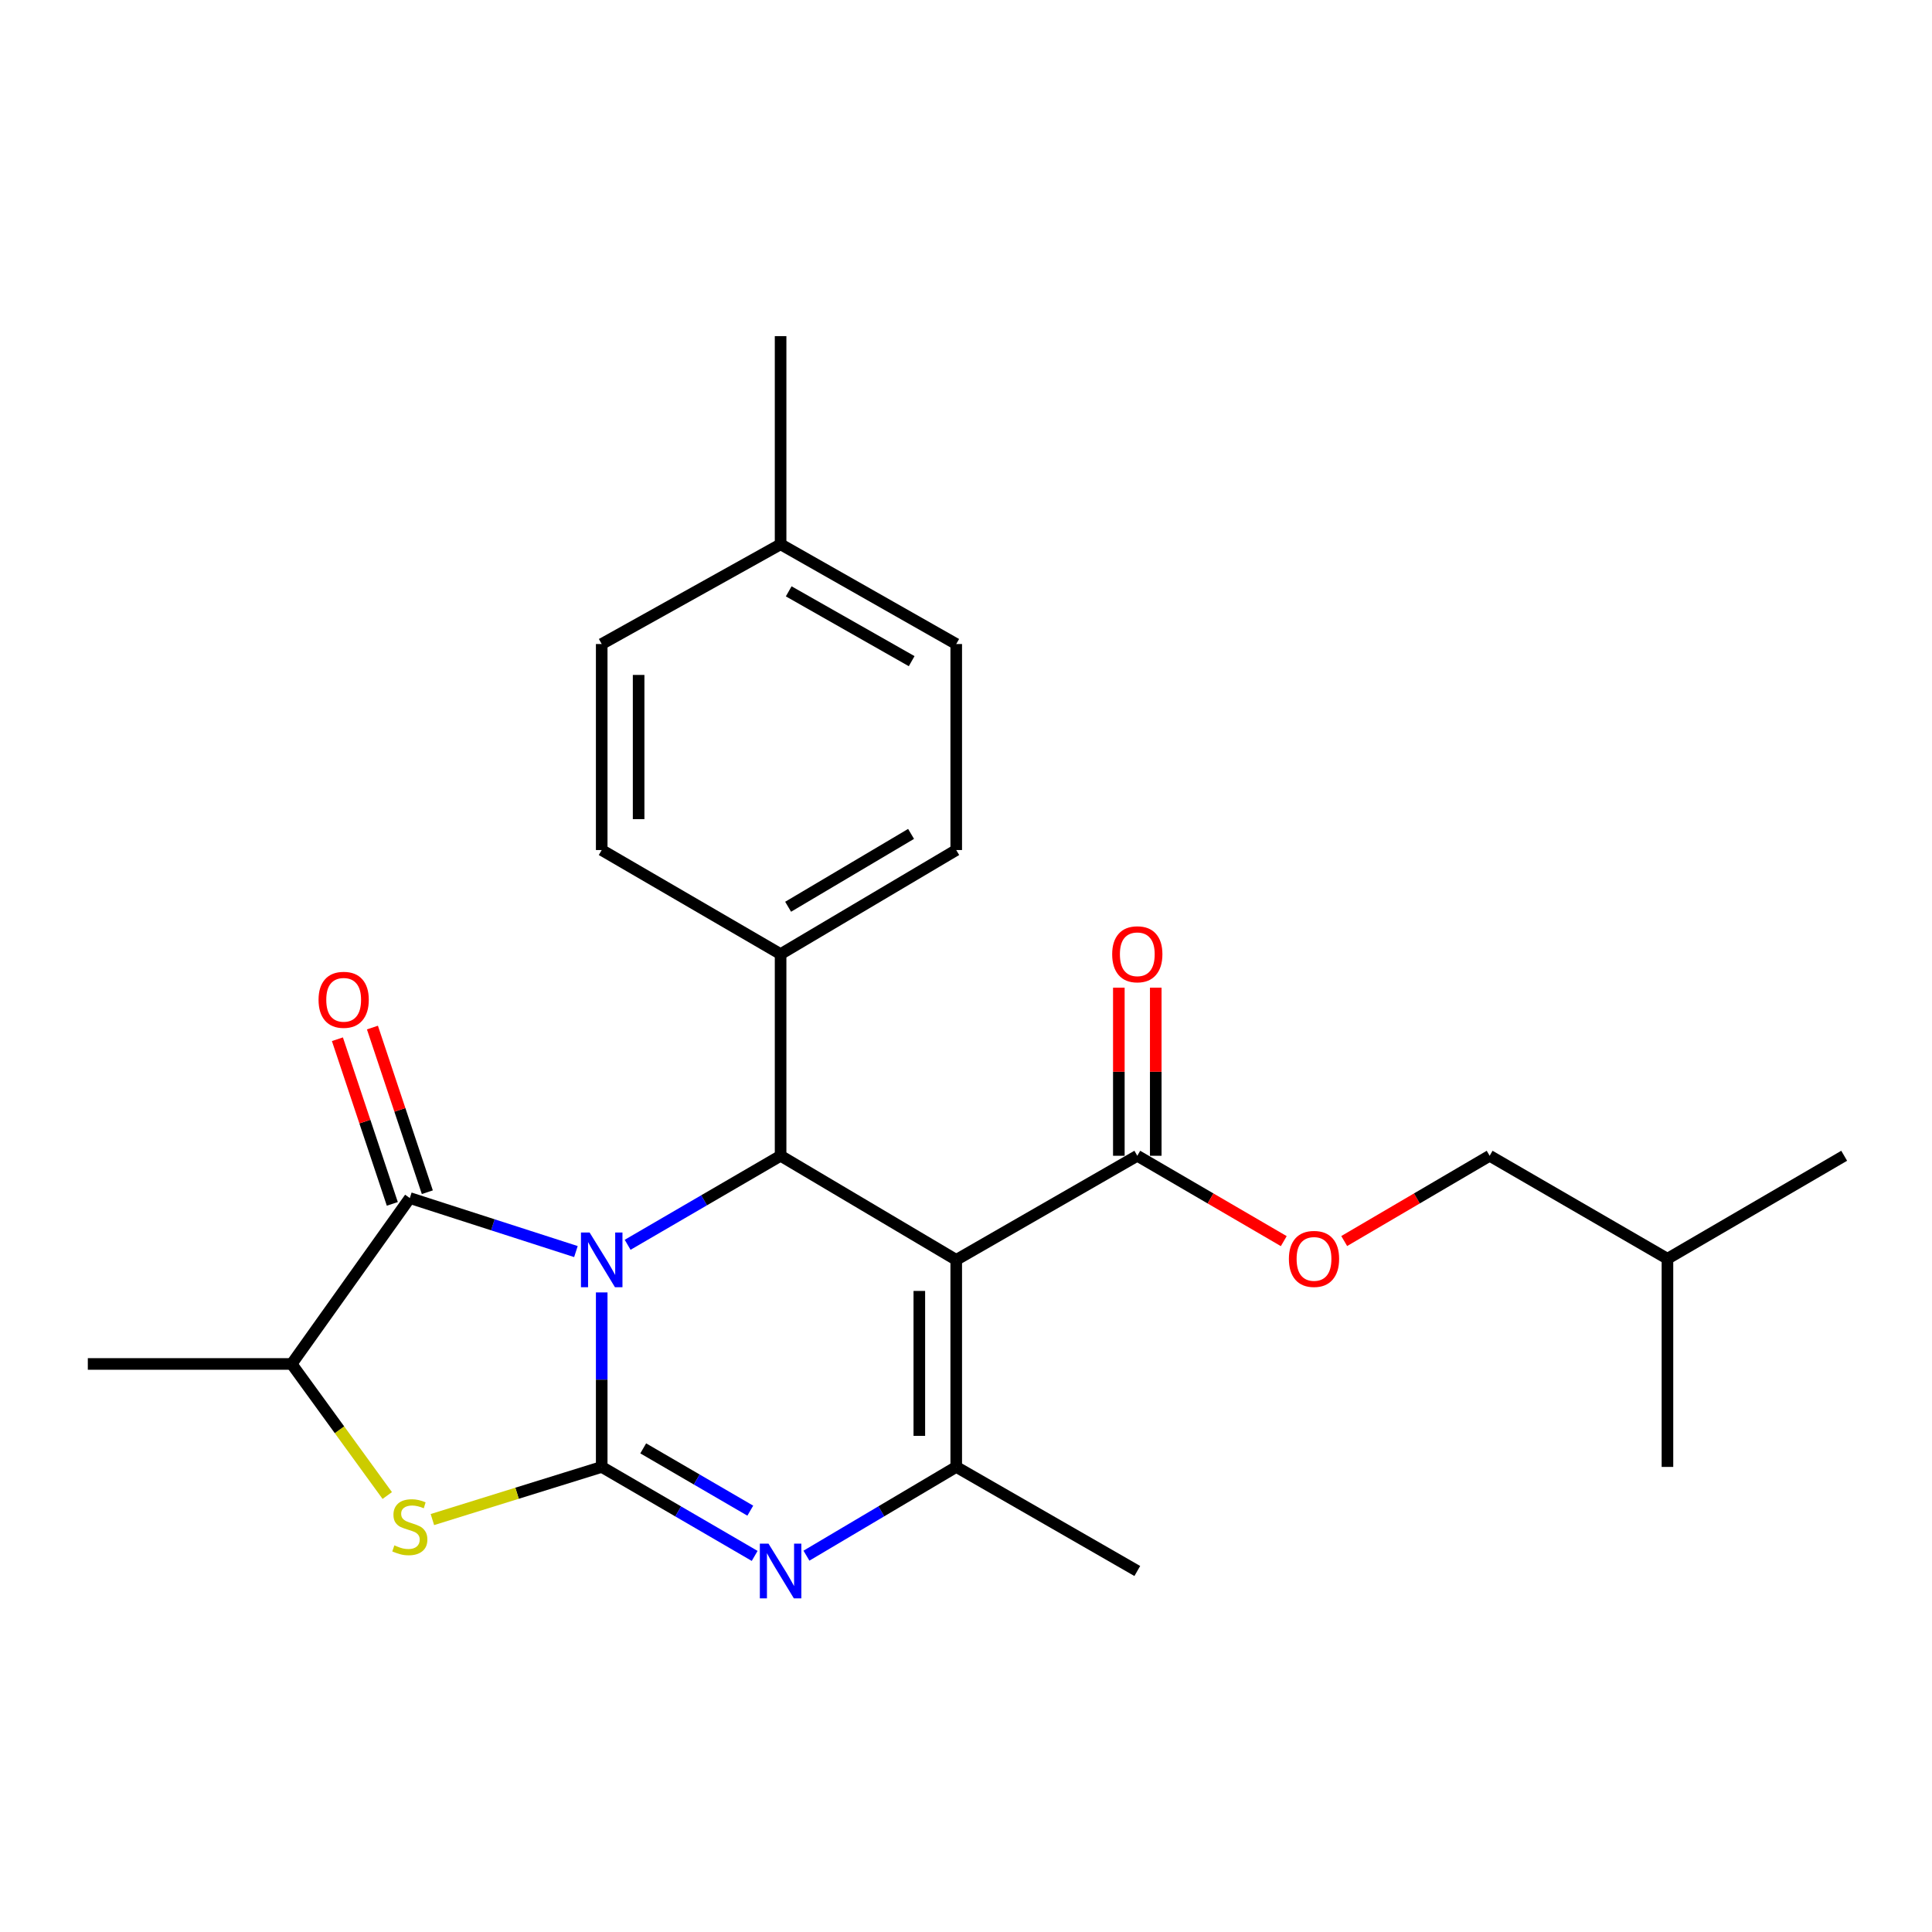 <?xml version='1.0' encoding='iso-8859-1'?>
<svg version='1.1' baseProfile='full'
              xmlns='http://www.w3.org/2000/svg'
                      xmlns:rdkit='http://www.rdkit.org/xml'
                      xmlns:xlink='http://www.w3.org/1999/xlink'
                  xml:space='preserve'
width='1000px' height='1000px' viewBox='0 0 1000 1000'>
<!-- END OF HEADER -->
<rect style='opacity:1.0;fill:#FFFFFF;stroke:none' width='1000' height='1000' x='0' y='0'> </rect>
<path class='bond-0' d='M 311.444,668.952 L 311.444,714.114' style='fill:none;fill-rule:evenodd;stroke:#0000FF;stroke-width:6px;stroke-linecap:butt;stroke-linejoin:miter;stroke-opacity:1' />
<path class='bond-0' d='M 311.444,714.114 L 311.444,759.277' style='fill:none;fill-rule:evenodd;stroke:#000000;stroke-width:6px;stroke-linecap:butt;stroke-linejoin:miter;stroke-opacity:1' />
<path class='bond-3' d='M 324.862,644.303 L 364.448,621.263' style='fill:none;fill-rule:evenodd;stroke:#0000FF;stroke-width:6px;stroke-linecap:butt;stroke-linejoin:miter;stroke-opacity:1' />
<path class='bond-3' d='M 364.448,621.263 L 404.034,598.223' style='fill:none;fill-rule:evenodd;stroke:#000000;stroke-width:6px;stroke-linecap:butt;stroke-linejoin:miter;stroke-opacity:1' />
<path class='bond-4' d='M 298.095,647.811 L 255.109,633.961' style='fill:none;fill-rule:evenodd;stroke:#0000FF;stroke-width:6px;stroke-linecap:butt;stroke-linejoin:miter;stroke-opacity:1' />
<path class='bond-4' d='M 255.109,633.961 L 212.124,620.11' style='fill:none;fill-rule:evenodd;stroke:#000000;stroke-width:6px;stroke-linecap:butt;stroke-linejoin:miter;stroke-opacity:1' />
<path class='bond-2' d='M 311.444,759.277 L 351.03,782.308' style='fill:none;fill-rule:evenodd;stroke:#000000;stroke-width:6px;stroke-linecap:butt;stroke-linejoin:miter;stroke-opacity:1' />
<path class='bond-2' d='M 351.03,782.308 L 390.616,805.339' style='fill:none;fill-rule:evenodd;stroke:#0000FF;stroke-width:6px;stroke-linecap:butt;stroke-linejoin:miter;stroke-opacity:1' />
<path class='bond-2' d='M 332.928,749.672 L 360.638,765.793' style='fill:none;fill-rule:evenodd;stroke:#000000;stroke-width:6px;stroke-linecap:butt;stroke-linejoin:miter;stroke-opacity:1' />
<path class='bond-2' d='M 360.638,765.793 L 388.348,781.915' style='fill:none;fill-rule:evenodd;stroke:#0000FF;stroke-width:6px;stroke-linecap:butt;stroke-linejoin:miter;stroke-opacity:1' />
<path class='bond-6' d='M 311.444,759.277 L 267.624,772.9' style='fill:none;fill-rule:evenodd;stroke:#000000;stroke-width:6px;stroke-linecap:butt;stroke-linejoin:miter;stroke-opacity:1' />
<path class='bond-6' d='M 267.624,772.9 L 223.804,786.523' style='fill:none;fill-rule:evenodd;stroke:#CCCC00;stroke-width:6px;stroke-linecap:butt;stroke-linejoin:miter;stroke-opacity:1' />
<path class='bond-1' d='M 494.947,652.113 L 404.034,598.223' style='fill:none;fill-rule:evenodd;stroke:#000000;stroke-width:6px;stroke-linecap:butt;stroke-linejoin:miter;stroke-opacity:1' />
<path class='bond-5' d='M 494.947,652.113 L 494.947,759.277' style='fill:none;fill-rule:evenodd;stroke:#000000;stroke-width:6px;stroke-linecap:butt;stroke-linejoin:miter;stroke-opacity:1' />
<path class='bond-5' d='M 475.841,668.187 L 475.841,743.202' style='fill:none;fill-rule:evenodd;stroke:#000000;stroke-width:6px;stroke-linecap:butt;stroke-linejoin:miter;stroke-opacity:1' />
<path class='bond-7' d='M 494.947,652.113 L 588.663,598.223' style='fill:none;fill-rule:evenodd;stroke:#000000;stroke-width:6px;stroke-linecap:butt;stroke-linejoin:miter;stroke-opacity:1' />
<path class='bond-26' d='M 417.416,805.216 L 456.182,782.247' style='fill:none;fill-rule:evenodd;stroke:#0000FF;stroke-width:6px;stroke-linecap:butt;stroke-linejoin:miter;stroke-opacity:1' />
<path class='bond-26' d='M 456.182,782.247 L 494.947,759.277' style='fill:none;fill-rule:evenodd;stroke:#000000;stroke-width:6px;stroke-linecap:butt;stroke-linejoin:miter;stroke-opacity:1' />
<path class='bond-9' d='M 404.034,598.223 L 404.034,493.85' style='fill:none;fill-rule:evenodd;stroke:#000000;stroke-width:6px;stroke-linecap:butt;stroke-linejoin:miter;stroke-opacity:1' />
<path class='bond-8' d='M 212.124,620.11 L 150.963,705.981' style='fill:none;fill-rule:evenodd;stroke:#000000;stroke-width:6px;stroke-linecap:butt;stroke-linejoin:miter;stroke-opacity:1' />
<path class='bond-10' d='M 221.186,617.088 L 206.977,574.474' style='fill:none;fill-rule:evenodd;stroke:#000000;stroke-width:6px;stroke-linecap:butt;stroke-linejoin:miter;stroke-opacity:1' />
<path class='bond-10' d='M 206.977,574.474 L 192.768,531.859' style='fill:none;fill-rule:evenodd;stroke:#FF0000;stroke-width:6px;stroke-linecap:butt;stroke-linejoin:miter;stroke-opacity:1' />
<path class='bond-10' d='M 203.061,623.132 L 188.852,580.517' style='fill:none;fill-rule:evenodd;stroke:#000000;stroke-width:6px;stroke-linecap:butt;stroke-linejoin:miter;stroke-opacity:1' />
<path class='bond-10' d='M 188.852,580.517 L 174.643,537.903' style='fill:none;fill-rule:evenodd;stroke:#FF0000;stroke-width:6px;stroke-linecap:butt;stroke-linejoin:miter;stroke-opacity:1' />
<path class='bond-15' d='M 494.947,759.277 L 588.663,813.146' style='fill:none;fill-rule:evenodd;stroke:#000000;stroke-width:6px;stroke-linecap:butt;stroke-linejoin:miter;stroke-opacity:1' />
<path class='bond-25' d='M 200.443,774.078 L 175.703,740.03' style='fill:none;fill-rule:evenodd;stroke:#CCCC00;stroke-width:6px;stroke-linecap:butt;stroke-linejoin:miter;stroke-opacity:1' />
<path class='bond-25' d='M 175.703,740.03 L 150.963,705.981' style='fill:none;fill-rule:evenodd;stroke:#000000;stroke-width:6px;stroke-linecap:butt;stroke-linejoin:miter;stroke-opacity:1' />
<path class='bond-11' d='M 588.663,598.223 L 626.572,620.316' style='fill:none;fill-rule:evenodd;stroke:#000000;stroke-width:6px;stroke-linecap:butt;stroke-linejoin:miter;stroke-opacity:1' />
<path class='bond-11' d='M 626.572,620.316 L 664.482,642.41' style='fill:none;fill-rule:evenodd;stroke:#FF0000;stroke-width:6px;stroke-linecap:butt;stroke-linejoin:miter;stroke-opacity:1' />
<path class='bond-12' d='M 598.216,598.223 L 598.216,554.721' style='fill:none;fill-rule:evenodd;stroke:#000000;stroke-width:6px;stroke-linecap:butt;stroke-linejoin:miter;stroke-opacity:1' />
<path class='bond-12' d='M 598.216,554.721 L 598.216,511.22' style='fill:none;fill-rule:evenodd;stroke:#FF0000;stroke-width:6px;stroke-linecap:butt;stroke-linejoin:miter;stroke-opacity:1' />
<path class='bond-12' d='M 579.11,598.223 L 579.11,554.721' style='fill:none;fill-rule:evenodd;stroke:#000000;stroke-width:6px;stroke-linecap:butt;stroke-linejoin:miter;stroke-opacity:1' />
<path class='bond-12' d='M 579.11,554.721 L 579.11,511.22' style='fill:none;fill-rule:evenodd;stroke:#FF0000;stroke-width:6px;stroke-linecap:butt;stroke-linejoin:miter;stroke-opacity:1' />
<path class='bond-20' d='M 150.963,705.981 L 45.455,705.981' style='fill:none;fill-rule:evenodd;stroke:#000000;stroke-width:6px;stroke-linecap:butt;stroke-linejoin:miter;stroke-opacity:1' />
<path class='bond-13' d='M 404.034,493.85 L 494.947,439.982' style='fill:none;fill-rule:evenodd;stroke:#000000;stroke-width:6px;stroke-linecap:butt;stroke-linejoin:miter;stroke-opacity:1' />
<path class='bond-13' d='M 407.932,469.333 L 471.571,431.625' style='fill:none;fill-rule:evenodd;stroke:#000000;stroke-width:6px;stroke-linecap:butt;stroke-linejoin:miter;stroke-opacity:1' />
<path class='bond-14' d='M 404.034,493.85 L 311.444,439.982' style='fill:none;fill-rule:evenodd;stroke:#000000;stroke-width:6px;stroke-linecap:butt;stroke-linejoin:miter;stroke-opacity:1' />
<path class='bond-16' d='M 695.763,642.362 L 733.402,620.292' style='fill:none;fill-rule:evenodd;stroke:#FF0000;stroke-width:6px;stroke-linecap:butt;stroke-linejoin:miter;stroke-opacity:1' />
<path class='bond-16' d='M 733.402,620.292 L 771.042,598.223' style='fill:none;fill-rule:evenodd;stroke:#000000;stroke-width:6px;stroke-linecap:butt;stroke-linejoin:miter;stroke-opacity:1' />
<path class='bond-17' d='M 494.947,439.982 L 494.947,333.348' style='fill:none;fill-rule:evenodd;stroke:#000000;stroke-width:6px;stroke-linecap:butt;stroke-linejoin:miter;stroke-opacity:1' />
<path class='bond-18' d='M 311.444,439.982 L 311.444,333.348' style='fill:none;fill-rule:evenodd;stroke:#000000;stroke-width:6px;stroke-linecap:butt;stroke-linejoin:miter;stroke-opacity:1' />
<path class='bond-18' d='M 330.55,423.987 L 330.55,349.343' style='fill:none;fill-rule:evenodd;stroke:#000000;stroke-width:6px;stroke-linecap:butt;stroke-linejoin:miter;stroke-opacity:1' />
<path class='bond-21' d='M 771.042,598.223 L 863.07,651.529' style='fill:none;fill-rule:evenodd;stroke:#000000;stroke-width:6px;stroke-linecap:butt;stroke-linejoin:miter;stroke-opacity:1' />
<path class='bond-27' d='M 494.947,333.348 L 404.034,281.719' style='fill:none;fill-rule:evenodd;stroke:#000000;stroke-width:6px;stroke-linecap:butt;stroke-linejoin:miter;stroke-opacity:1' />
<path class='bond-27' d='M 471.876,342.218 L 408.236,306.077' style='fill:none;fill-rule:evenodd;stroke:#000000;stroke-width:6px;stroke-linecap:butt;stroke-linejoin:miter;stroke-opacity:1' />
<path class='bond-19' d='M 311.444,333.348 L 404.034,281.719' style='fill:none;fill-rule:evenodd;stroke:#000000;stroke-width:6px;stroke-linecap:butt;stroke-linejoin:miter;stroke-opacity:1' />
<path class='bond-22' d='M 404.034,281.719 L 404.034,173.982' style='fill:none;fill-rule:evenodd;stroke:#000000;stroke-width:6px;stroke-linecap:butt;stroke-linejoin:miter;stroke-opacity:1' />
<path class='bond-23' d='M 863.07,651.529 L 954.545,598.223' style='fill:none;fill-rule:evenodd;stroke:#000000;stroke-width:6px;stroke-linecap:butt;stroke-linejoin:miter;stroke-opacity:1' />
<path class='bond-24' d='M 863.07,651.529 L 863.07,759.277' style='fill:none;fill-rule:evenodd;stroke:#000000;stroke-width:6px;stroke-linecap:butt;stroke-linejoin:miter;stroke-opacity:1' />
<path  class='atom-0' d='M 305.184 637.953
L 314.464 652.953
Q 315.384 654.433, 316.864 657.113
Q 318.344 659.793, 318.424 659.953
L 318.424 637.953
L 322.184 637.953
L 322.184 666.273
L 318.304 666.273
L 308.344 649.873
Q 307.184 647.953, 305.944 645.753
Q 304.744 643.553, 304.384 642.873
L 304.384 666.273
L 300.704 666.273
L 300.704 637.953
L 305.184 637.953
' fill='#0000FF'/>
<path  class='atom-3' d='M 397.774 798.986
L 407.054 813.986
Q 407.974 815.466, 409.454 818.146
Q 410.934 820.826, 411.014 820.986
L 411.014 798.986
L 414.774 798.986
L 414.774 827.306
L 410.894 827.306
L 400.934 810.906
Q 399.774 808.986, 398.534 806.786
Q 397.334 804.586, 396.974 803.906
L 396.974 827.306
L 393.294 827.306
L 393.294 798.986
L 397.774 798.986
' fill='#0000FF'/>
<path  class='atom-7' d='M 204.124 799.874
Q 204.444 799.994, 205.764 800.554
Q 207.084 801.114, 208.524 801.474
Q 210.004 801.794, 211.444 801.794
Q 214.124 801.794, 215.684 800.514
Q 217.244 799.194, 217.244 796.914
Q 217.244 795.354, 216.444 794.394
Q 215.684 793.434, 214.484 792.914
Q 213.284 792.394, 211.284 791.794
Q 208.764 791.034, 207.244 790.314
Q 205.764 789.594, 204.684 788.074
Q 203.644 786.554, 203.644 783.994
Q 203.644 780.434, 206.044 778.234
Q 208.484 776.034, 213.284 776.034
Q 216.564 776.034, 220.284 777.594
L 219.364 780.674
Q 215.964 779.274, 213.404 779.274
Q 210.644 779.274, 209.124 780.434
Q 207.604 781.554, 207.644 783.514
Q 207.644 785.034, 208.404 785.954
Q 209.204 786.874, 210.324 787.394
Q 211.484 787.914, 213.404 788.514
Q 215.964 789.314, 217.484 790.114
Q 219.004 790.914, 220.084 792.554
Q 221.204 794.154, 221.204 796.914
Q 221.204 800.834, 218.564 802.954
Q 215.964 805.034, 211.604 805.034
Q 209.084 805.034, 207.164 804.474
Q 205.284 803.954, 203.044 803.034
L 204.124 799.874
' fill='#CCCC00'/>
<path  class='atom-11' d='M 164.881 517.494
Q 164.881 510.694, 168.241 506.894
Q 171.601 503.094, 177.881 503.094
Q 184.161 503.094, 187.521 506.894
Q 190.881 510.694, 190.881 517.494
Q 190.881 524.374, 187.481 528.294
Q 184.081 532.174, 177.881 532.174
Q 171.641 532.174, 168.241 528.294
Q 164.881 524.414, 164.881 517.494
M 177.881 528.974
Q 182.201 528.974, 184.521 526.094
Q 186.881 523.174, 186.881 517.494
Q 186.881 511.934, 184.521 509.134
Q 182.201 506.294, 177.881 506.294
Q 173.561 506.294, 171.201 509.094
Q 168.881 511.894, 168.881 517.494
Q 168.881 523.214, 171.201 526.094
Q 173.561 528.974, 177.881 528.974
' fill='#FF0000'/>
<path  class='atom-12' d='M 667.128 651.609
Q 667.128 644.809, 670.488 641.009
Q 673.848 637.209, 680.128 637.209
Q 686.408 637.209, 689.768 641.009
Q 693.128 644.809, 693.128 651.609
Q 693.128 658.489, 689.728 662.409
Q 686.328 666.289, 680.128 666.289
Q 673.888 666.289, 670.488 662.409
Q 667.128 658.529, 667.128 651.609
M 680.128 663.089
Q 684.448 663.089, 686.768 660.209
Q 689.128 657.289, 689.128 651.609
Q 689.128 646.049, 686.768 643.249
Q 684.448 640.409, 680.128 640.409
Q 675.808 640.409, 673.448 643.209
Q 671.128 646.009, 671.128 651.609
Q 671.128 657.329, 673.448 660.209
Q 675.808 663.089, 680.128 663.089
' fill='#FF0000'/>
<path  class='atom-13' d='M 575.663 493.93
Q 575.663 487.13, 579.023 483.33
Q 582.383 479.53, 588.663 479.53
Q 594.943 479.53, 598.303 483.33
Q 601.663 487.13, 601.663 493.93
Q 601.663 500.81, 598.263 504.73
Q 594.863 508.61, 588.663 508.61
Q 582.423 508.61, 579.023 504.73
Q 575.663 500.85, 575.663 493.93
M 588.663 505.41
Q 592.983 505.41, 595.303 502.53
Q 597.663 499.61, 597.663 493.93
Q 597.663 488.37, 595.303 485.57
Q 592.983 482.73, 588.663 482.73
Q 584.343 482.73, 581.983 485.53
Q 579.663 488.33, 579.663 493.93
Q 579.663 499.65, 581.983 502.53
Q 584.343 505.41, 588.663 505.41
' fill='#FF0000'/>
</svg>
